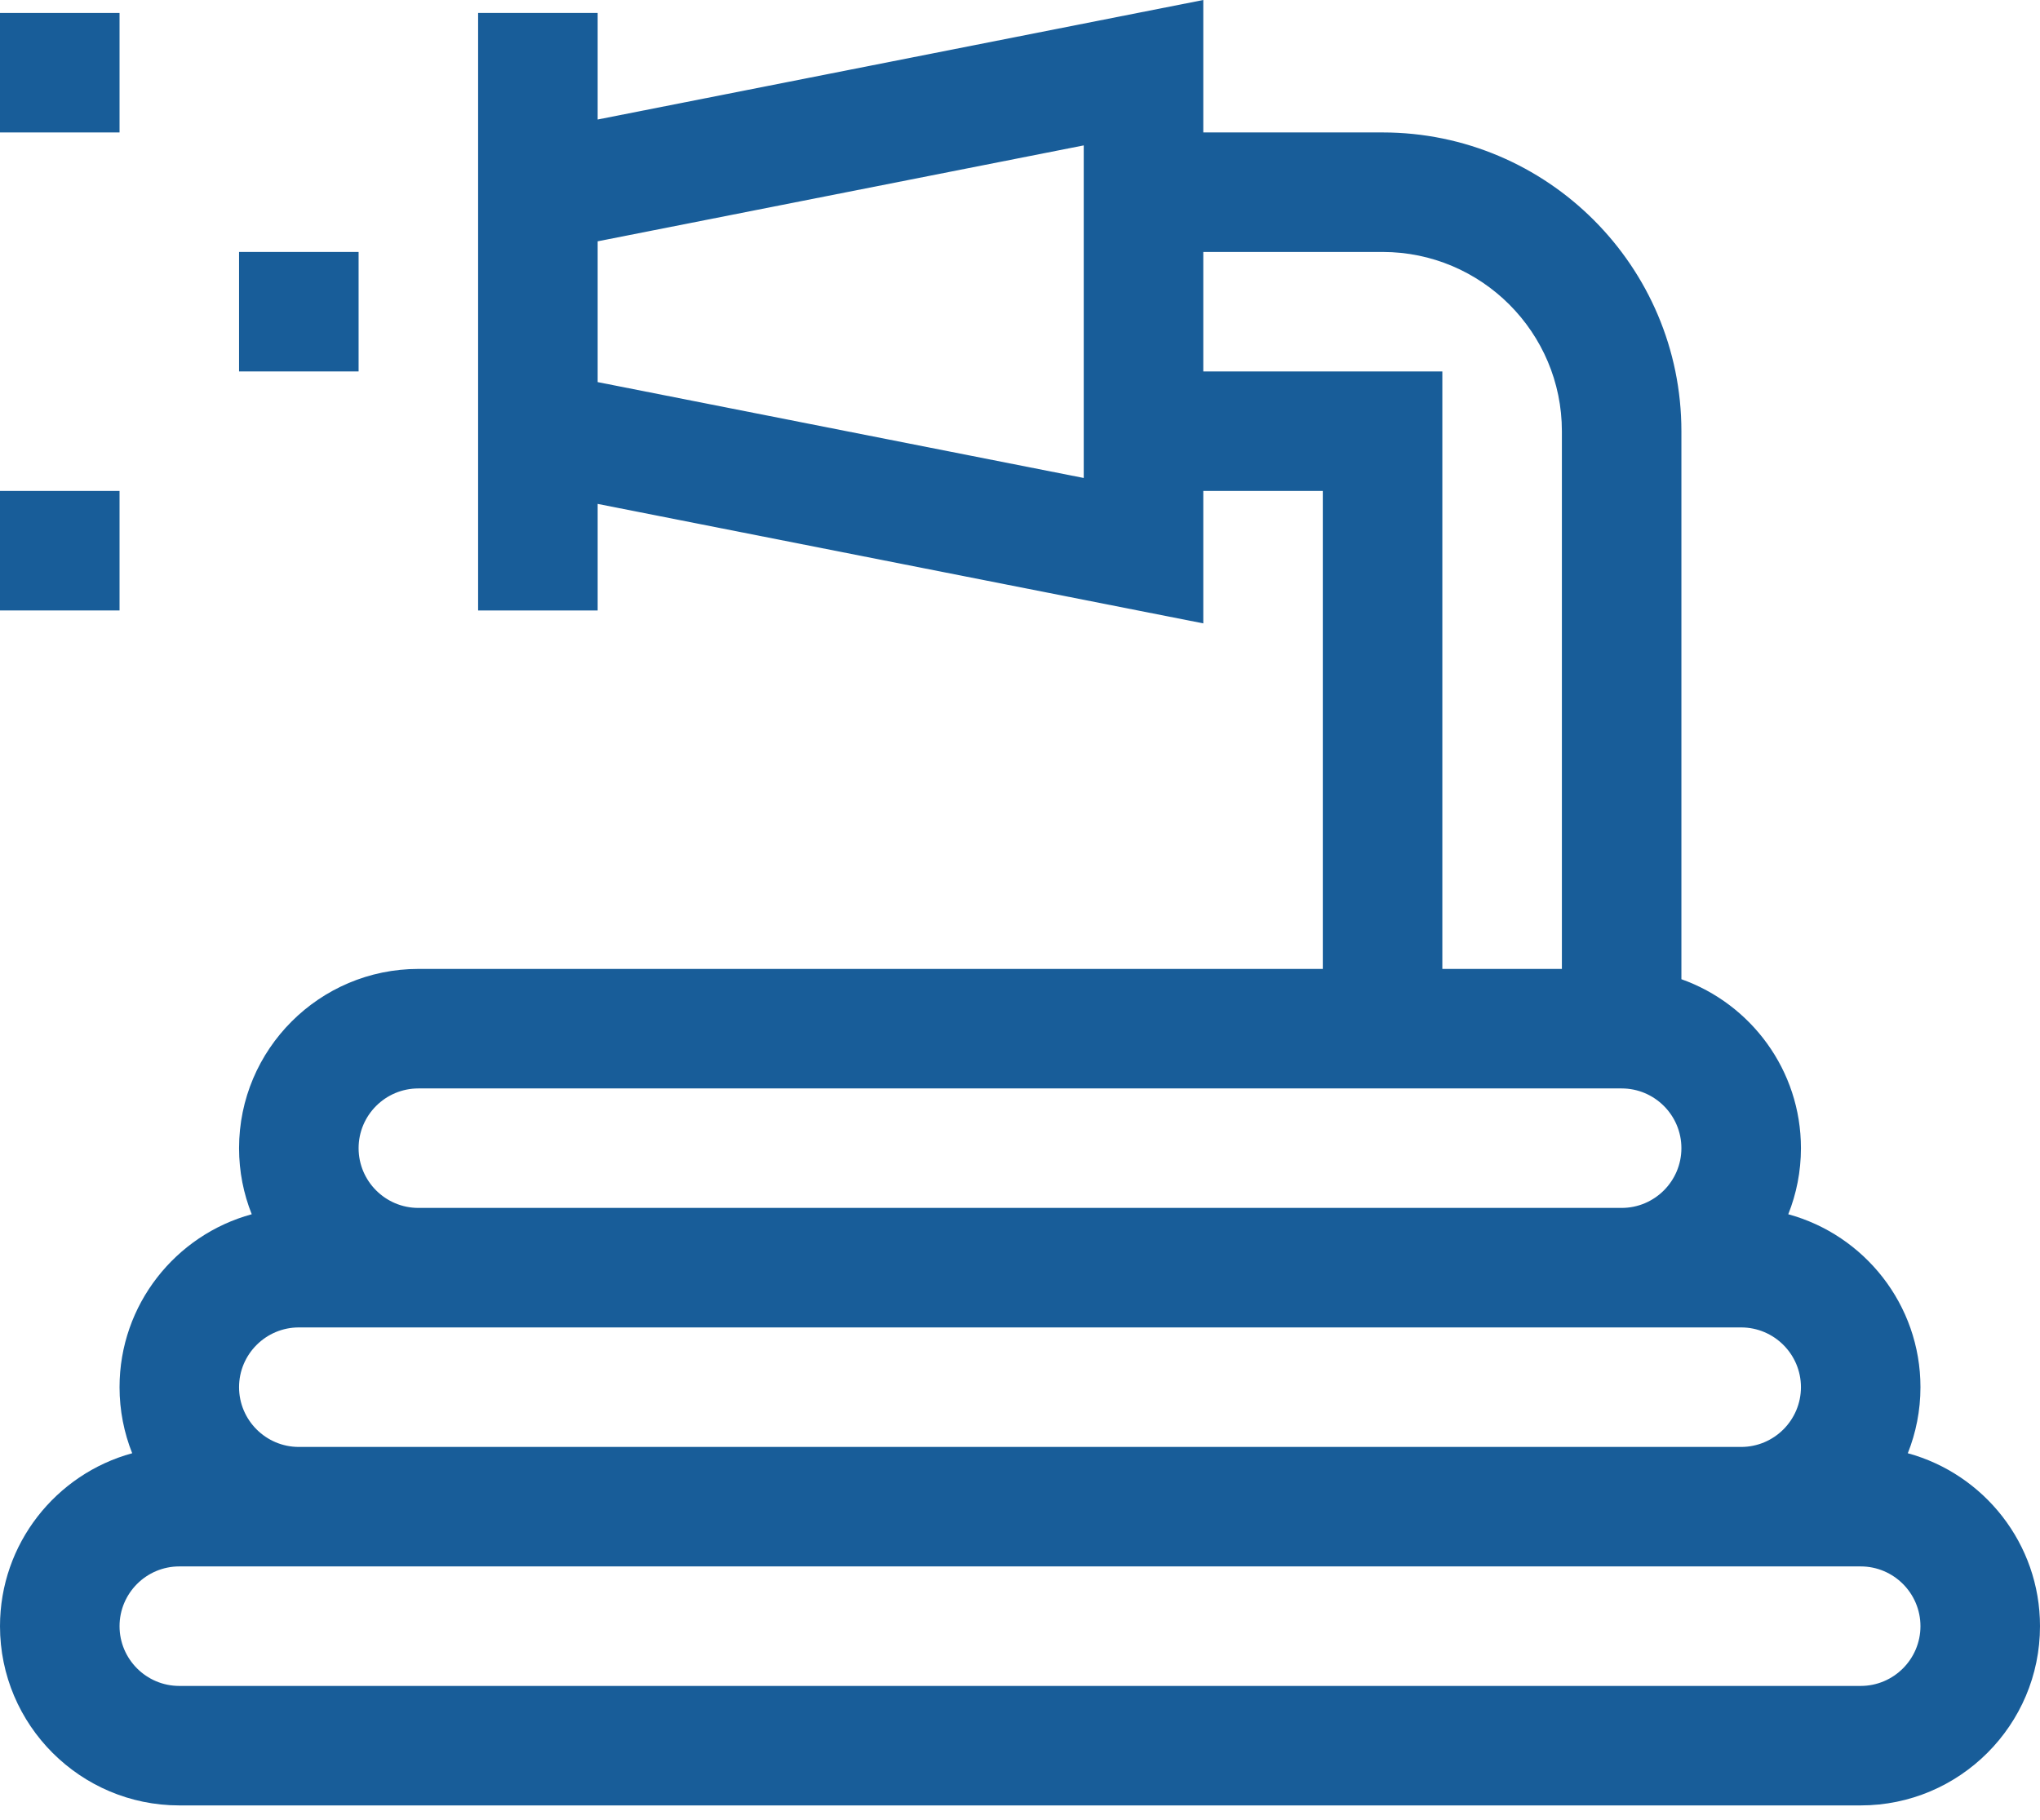 <svg width="65" height="58" viewBox="0 0 65 58" fill="none" xmlns="http://www.w3.org/2000/svg">
<path d="M60.788 46.317C61.047 45.665 61.191 44.955 61.191 44.211C61.191 41.581 59.403 39.36 56.979 38.7C57.239 38.048 57.383 37.338 57.383 36.594C57.383 34.112 55.791 31.995 53.574 31.209V13.743C53.574 8.492 49.303 4.221 44.053 4.221H38.34V0L19.043 3.809V0.413H15.234V19.456H19.043V16.06L38.34 19.868V15.647H42.148V30.881H13.33C10.18 30.881 7.617 33.444 7.617 36.594C7.617 37.338 7.761 38.048 8.021 38.7C5.597 39.36 3.809 41.581 3.809 44.211C3.809 44.955 3.953 45.665 4.212 46.317C1.788 46.978 0 49.198 0 51.829C0 54.979 2.563 57.541 5.713 57.541H59.287C62.437 57.541 65 54.979 65 51.829C65 49.198 63.212 46.978 60.788 46.317ZM34.531 15.234L19.043 12.178V7.691L34.531 4.634V15.234ZM38.34 11.838V8.03H44.053C47.203 8.03 49.766 10.593 49.766 13.743V30.881H45.957V11.838H38.34ZM13.33 34.69H51.67C52.72 34.69 53.574 35.544 53.574 36.594C53.574 37.644 52.72 38.498 51.67 38.498H13.33C12.28 38.498 11.426 37.644 11.426 36.594C11.426 35.544 12.28 34.69 13.33 34.69ZM9.521 42.307H55.478C56.528 42.307 57.383 43.162 57.383 44.211C57.383 45.261 56.528 46.116 55.478 46.116H9.521C8.472 46.116 7.617 45.261 7.617 44.211C7.617 43.162 8.472 42.307 9.521 42.307ZM59.287 53.733H5.713C4.663 53.733 3.809 52.879 3.809 51.829C3.809 50.779 4.663 49.924 5.713 49.924H59.287C60.337 49.924 61.191 50.779 61.191 51.829C61.191 52.879 60.337 53.733 59.287 53.733Z" fill="#185D99"/>
<path d="M0 15.647H3.809V19.456H0V15.647Z" fill="#185D99"/>
<path d="M7.617 8.03H11.426V11.838H7.617V8.03Z" fill="#185D99"/>
<path d="M0 0.413H3.809V4.221H0V0.413Z" fill="#185D99"/>
</svg>
